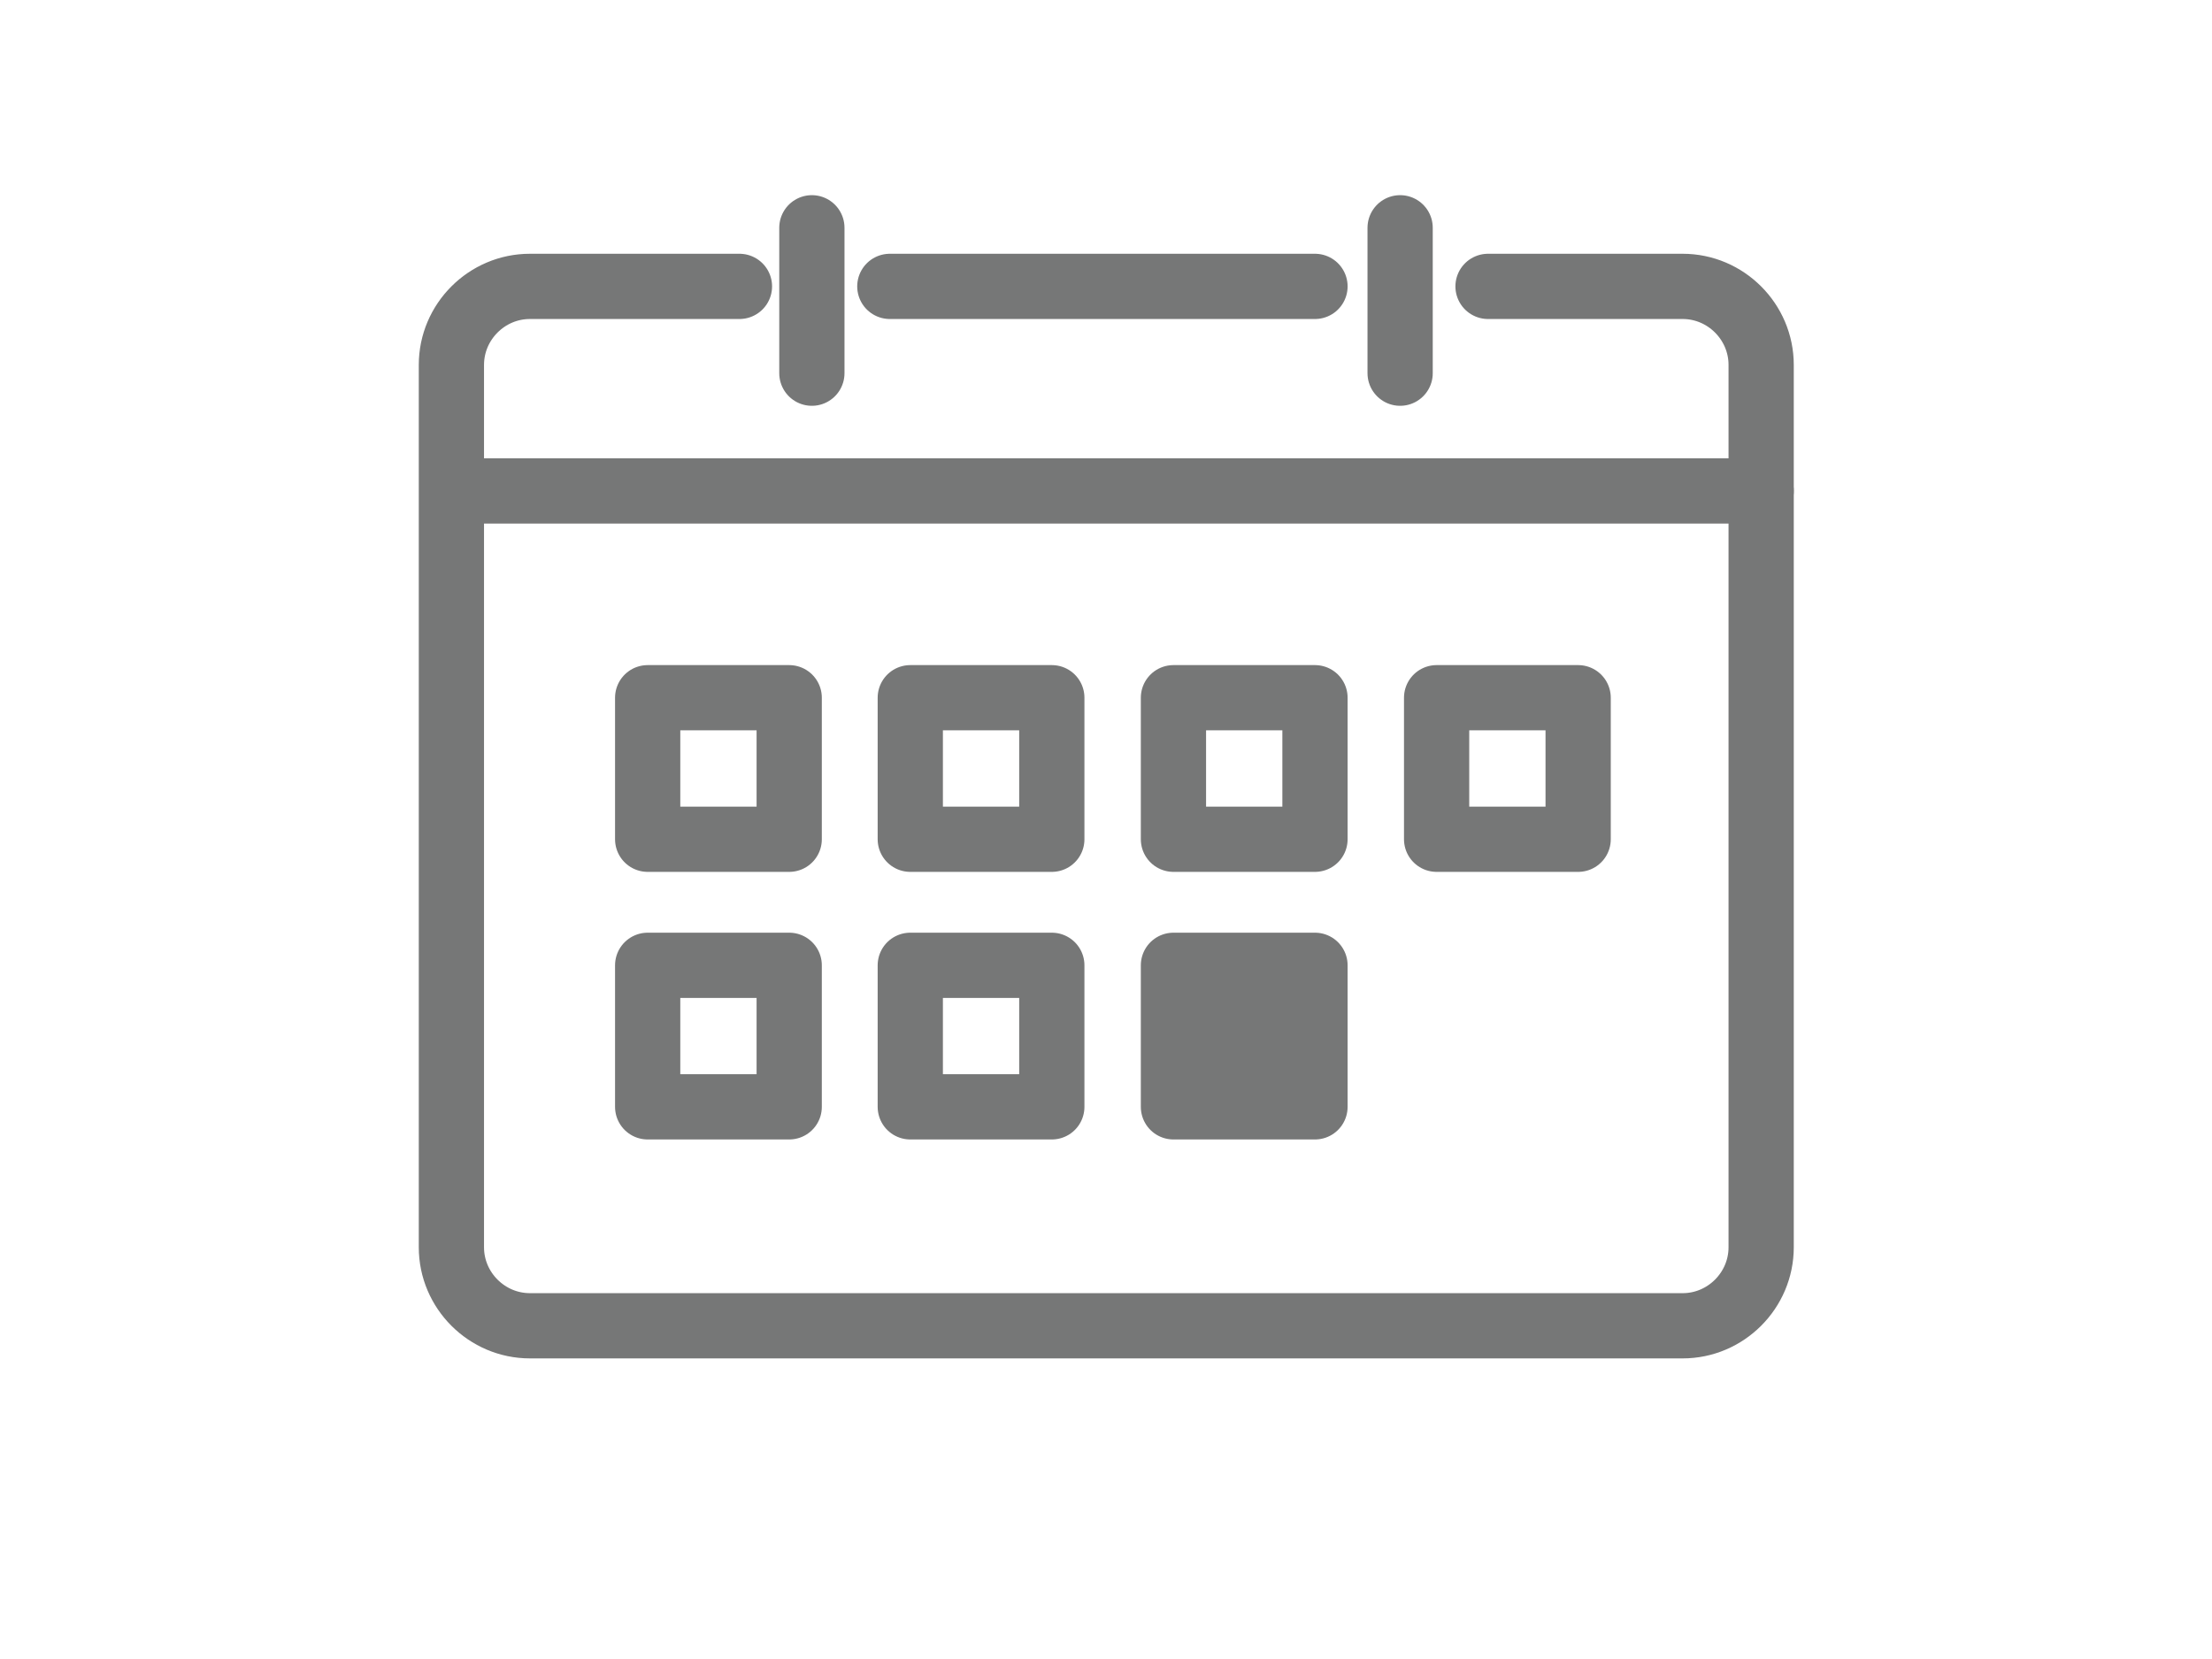 <?xml version="1.0" encoding="UTF-8"?>
<svg id="_レイヤー_1" data-name="レイヤー_1" xmlns="http://www.w3.org/2000/svg" width="141.1mm" height="105.8mm" version="1.1" viewBox="0 0 400 300">
  <!-- Generator: Adobe Illustrator 29.0.1, SVG Export Plug-In . SVG Version: 2.1.0 Build 192)  -->
  <defs>
    <style>
      .st0 {
        fill: #767777;
        stroke-width: 11.8px;
      }

      .st0, .st1 {
        stroke: #767777;
        stroke-linecap: round;
        stroke-linejoin: round;
      }

      .st1 {
        fill: none;
        stroke-width: 11.8px;
      }
    </style>
  </defs>
  <path class="st1" d="M269.1,51.8h35.2c7.8,0,14.2,6.4,14.2,14.2v159.6c0,7.8-6.4,14.2-14.2,14.2H95.8c-7.8,0-14.2-6.4-14.2-14.2V66c0-7.8,6.4-14.2,14.2-14.2h37.9"/>
  <line class="st1" x1="160.9" y1="51.8" x2="237.8" y2="51.8"/>
  <line class="st1" x1="146.8" y1="41.2" x2="146.8" y2="67.5"/>
  <line class="st1" x1="253.2" y1="41.2" x2="253.2" y2="67.5"/>
  <line class="st1" x1="84.6" y1="88.8" x2="318.5" y2="88.8"/>
  <rect class="st1" x="117.1" y="126.2" width="25.6" height="25.6"/>
  <rect class="st1" x="164.6" y="126.2" width="25.6" height="25.6"/>
  <rect class="st1" x="212.2" y="126.2" width="25.6" height="25.6"/>
  <rect class="st1" x="259.8" y="126.2" width="25.6" height="25.6"/>
  <rect class="st1" x="117.1" y="174.6" width="25.6" height="25.6"/>
  <rect class="st1" x="164.6" y="174.6" width="25.6" height="25.6"/>
  <rect class="st0" x="212.2" y="174.6" width="25.6" height="25.6"/>
</svg>